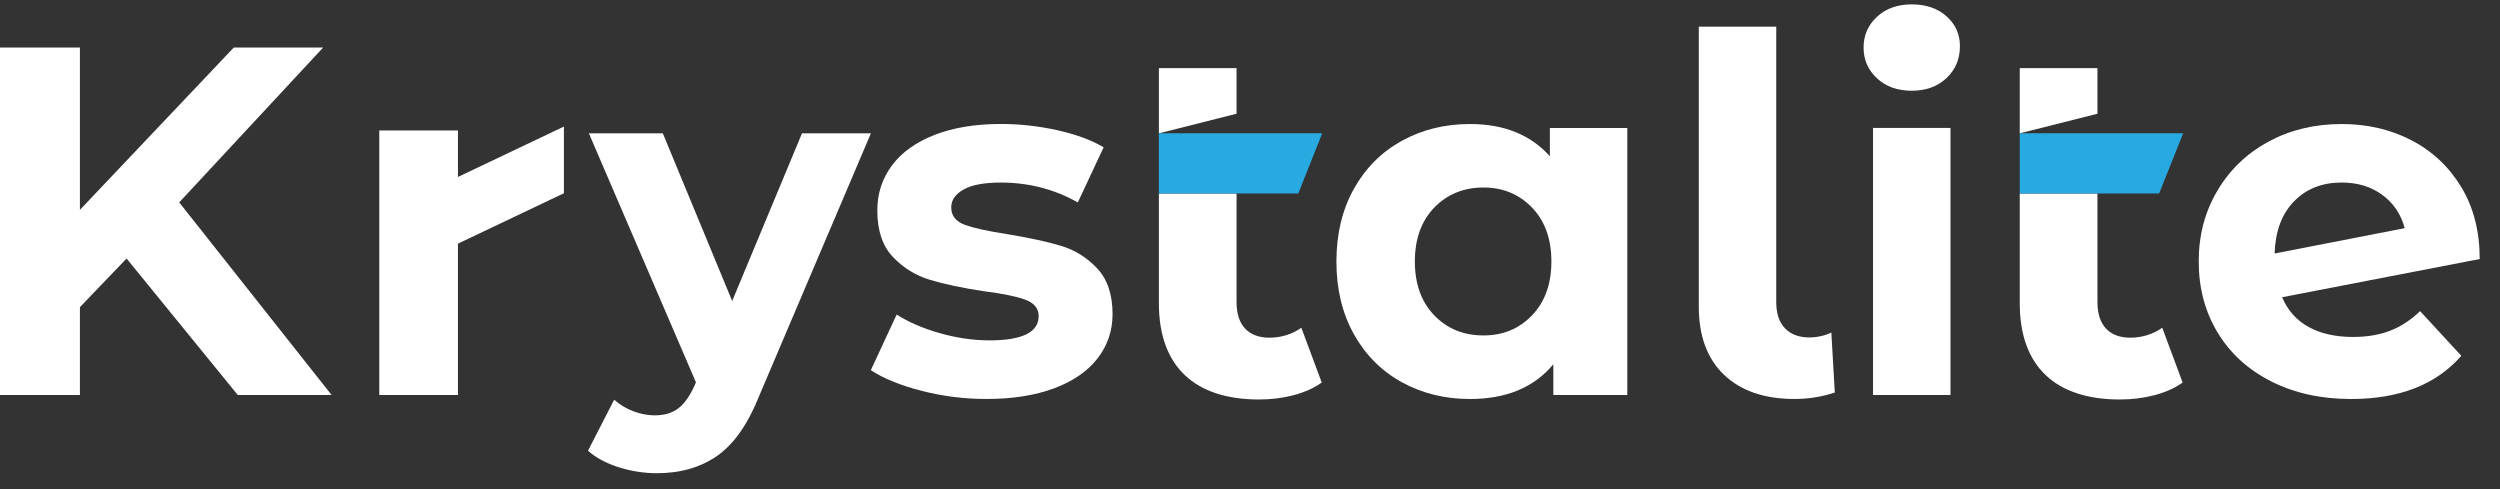 <svg width="92" height="18" viewBox="0 0 92 18" fill="none" xmlns="http://www.w3.org/2000/svg">
<rect x="0" y="0" width="92" height="18" fill="#333333" stroke="none"/>
<g clip-path="url(#clip0_6651_95005)">
<path d="M47.889 12.06C47.559 12.3 47.138 12.427 46.714 12.427C45.944 12.427 45.505 11.969 45.505 11.125V7.121H42.647V11.163C42.647 13.508 43.983 14.701 46.33 14.701C47.192 14.701 48.053 14.499 48.64 14.077L47.889 12.06ZM45.505 2.508H42.647V4.907L45.505 4.185V2.508Z" fill="white"/>
<path d="M47.776 7.12H42.645V4.905H48.658L47.776 7.12Z" fill="#28AAE1"/>
<path d="M79.57 12.06C79.239 12.3 78.819 12.427 78.395 12.427C77.625 12.427 77.186 11.969 77.186 11.125V7.121H74.327V11.163C74.327 13.508 75.664 14.701 78.01 14.701C78.873 14.701 79.734 14.499 80.321 14.077L79.57 12.06ZM77.186 2.508H74.327V4.907L77.186 4.185V2.508Z" fill="white"/>
<path d="M79.456 7.12H74.327V4.905H80.34L79.456 7.12Z" fill="#28AAE1"/>
<path d="M4.658 9.513L2.941 11.303V14.536H0V1.748H2.941V7.723L8.604 1.748H11.893L6.595 7.448L12.203 14.536H8.75L4.658 9.513Z" fill="white"/>
<path d="M33.91 14.381C33.131 14.18 32.509 13.927 32.047 13.622L32.997 11.576C33.435 11.856 33.965 12.084 34.587 12.261C35.207 12.437 35.817 12.526 36.414 12.526C37.62 12.526 38.223 12.227 38.223 11.631C38.223 11.351 38.058 11.15 37.729 11.028C37.4 10.907 36.895 10.803 36.212 10.718C35.408 10.597 34.745 10.456 34.221 10.297C33.697 10.139 33.244 9.859 32.861 9.458C32.477 9.056 32.285 8.484 32.285 7.741C32.285 7.12 32.465 6.569 32.824 6.088C33.182 5.607 33.706 5.233 34.394 4.964C35.083 4.696 35.895 4.562 36.833 4.562C37.528 4.562 38.218 4.639 38.906 4.791C39.594 4.944 40.163 5.154 40.614 5.421L39.664 7.449C38.799 6.962 37.855 6.718 36.832 6.718C36.222 6.718 35.766 6.803 35.461 6.973C35.157 7.144 35.005 7.363 35.005 7.631C35.005 7.935 35.169 8.148 35.498 8.27C35.827 8.392 36.351 8.508 37.069 8.617C37.873 8.75 38.531 8.893 39.042 9.046C39.554 9.198 39.998 9.476 40.376 9.877C40.753 10.278 40.942 10.839 40.942 11.558C40.942 12.166 40.76 12.709 40.394 13.184C40.028 13.658 39.495 14.027 38.795 14.289C38.094 14.551 37.264 14.682 36.301 14.682C35.485 14.682 34.687 14.582 33.908 14.381" fill="white"/>
<path d="M59.885 4.709V14.537H57.163V13.404C56.456 14.257 55.433 14.683 54.094 14.683C53.169 14.683 52.331 14.476 51.582 14.063C50.834 13.649 50.245 13.058 49.819 12.291C49.393 11.523 49.18 10.635 49.18 9.624C49.18 8.613 49.392 7.724 49.819 6.957C50.245 6.19 50.834 5.599 51.582 5.185C52.331 4.772 53.169 4.564 54.094 4.564C55.349 4.564 56.329 4.96 57.035 5.751V4.71H59.885V4.709ZM56.379 11.604C56.853 11.111 57.091 10.45 57.091 9.622C57.091 8.793 56.854 8.132 56.379 7.64C55.903 7.146 55.307 6.9 54.589 6.9C53.87 6.9 53.255 7.146 52.78 7.64C52.305 8.133 52.067 8.793 52.067 9.622C52.067 10.45 52.304 11.11 52.78 11.604C53.255 12.097 53.858 12.344 54.589 12.344C55.319 12.344 55.904 12.097 56.379 11.604Z" fill="white"/>
<path d="M63.448 13.796C62.827 13.206 62.516 12.368 62.516 11.285V0.982H65.366V11.12C65.366 11.535 65.472 11.855 65.685 12.079C65.897 12.304 66.2 12.418 66.589 12.418C66.735 12.418 66.883 12.4 67.036 12.363C67.188 12.327 67.307 12.284 67.393 12.235L67.521 14.445C67.046 14.602 66.553 14.682 66.041 14.682C64.933 14.682 64.068 14.386 63.448 13.796Z" fill="white"/>
<path d="M69.074 2.882C68.745 2.577 68.58 2.199 68.58 1.75C68.58 1.3 68.744 0.921 69.074 0.617C69.403 0.313 69.829 0.161 70.352 0.161C70.875 0.161 71.302 0.307 71.631 0.599C71.96 0.892 72.125 1.257 72.125 1.696C72.125 2.171 71.961 2.563 71.631 2.874C71.302 3.184 70.876 3.339 70.352 3.339C69.828 3.339 69.402 3.187 69.074 2.883M68.927 4.709H71.778V14.537H68.927V4.709Z" fill="white"/>
<path d="M87.954 12.171C88.35 12.019 88.719 11.778 89.06 11.449L90.576 13.094C89.651 14.153 88.299 14.683 86.521 14.683C85.412 14.683 84.432 14.467 83.58 14.035C82.727 13.603 82.07 13.002 81.607 12.236C81.144 11.468 80.913 10.598 80.913 9.624C80.913 8.65 81.141 7.794 81.598 7.021C82.054 6.248 82.682 5.645 83.48 5.212C84.277 4.781 85.175 4.564 86.175 4.564C87.112 4.564 87.965 4.761 88.733 5.157C89.499 5.553 90.112 6.125 90.569 6.874C91.025 7.623 91.253 8.509 91.253 9.532L83.982 10.938C84.189 11.426 84.515 11.792 84.959 12.034C85.403 12.278 85.949 12.4 86.594 12.4C87.106 12.4 87.559 12.323 87.954 12.172M84.419 7.411C83.968 7.875 83.731 8.513 83.706 9.329L88.492 8.397C88.357 7.886 88.084 7.478 87.67 7.173C87.256 6.868 86.757 6.717 86.172 6.717C85.454 6.717 84.87 6.948 84.419 7.41" fill="white"/>
<path d="M20.752 4.657V7.111L16.853 8.966V14.536H13.958V4.802H16.853V6.512L20.752 4.657Z" fill="white"/>
<path d="M32.05 4.905L27.943 14.557C27.526 15.605 27.009 16.343 26.396 16.772C25.782 17.201 25.041 17.414 24.173 17.414C23.7 17.414 23.232 17.341 22.77 17.195C22.308 17.049 21.93 16.845 21.638 16.587L22.601 14.71C22.804 14.89 23.037 15.032 23.303 15.133C23.567 15.234 23.829 15.285 24.089 15.285C24.45 15.285 24.742 15.197 24.968 15.023C25.193 14.848 25.396 14.559 25.576 14.153L25.61 14.068L21.671 4.907H24.392L26.944 11.077L29.513 4.907H32.049L32.05 4.905Z" fill="white"/>
</g>
<defs>
<clipPath id="clip0_6651_95005">
<rect width="91.385" height="18" fill="white"/>
</clipPath>
</defs>
</svg>
